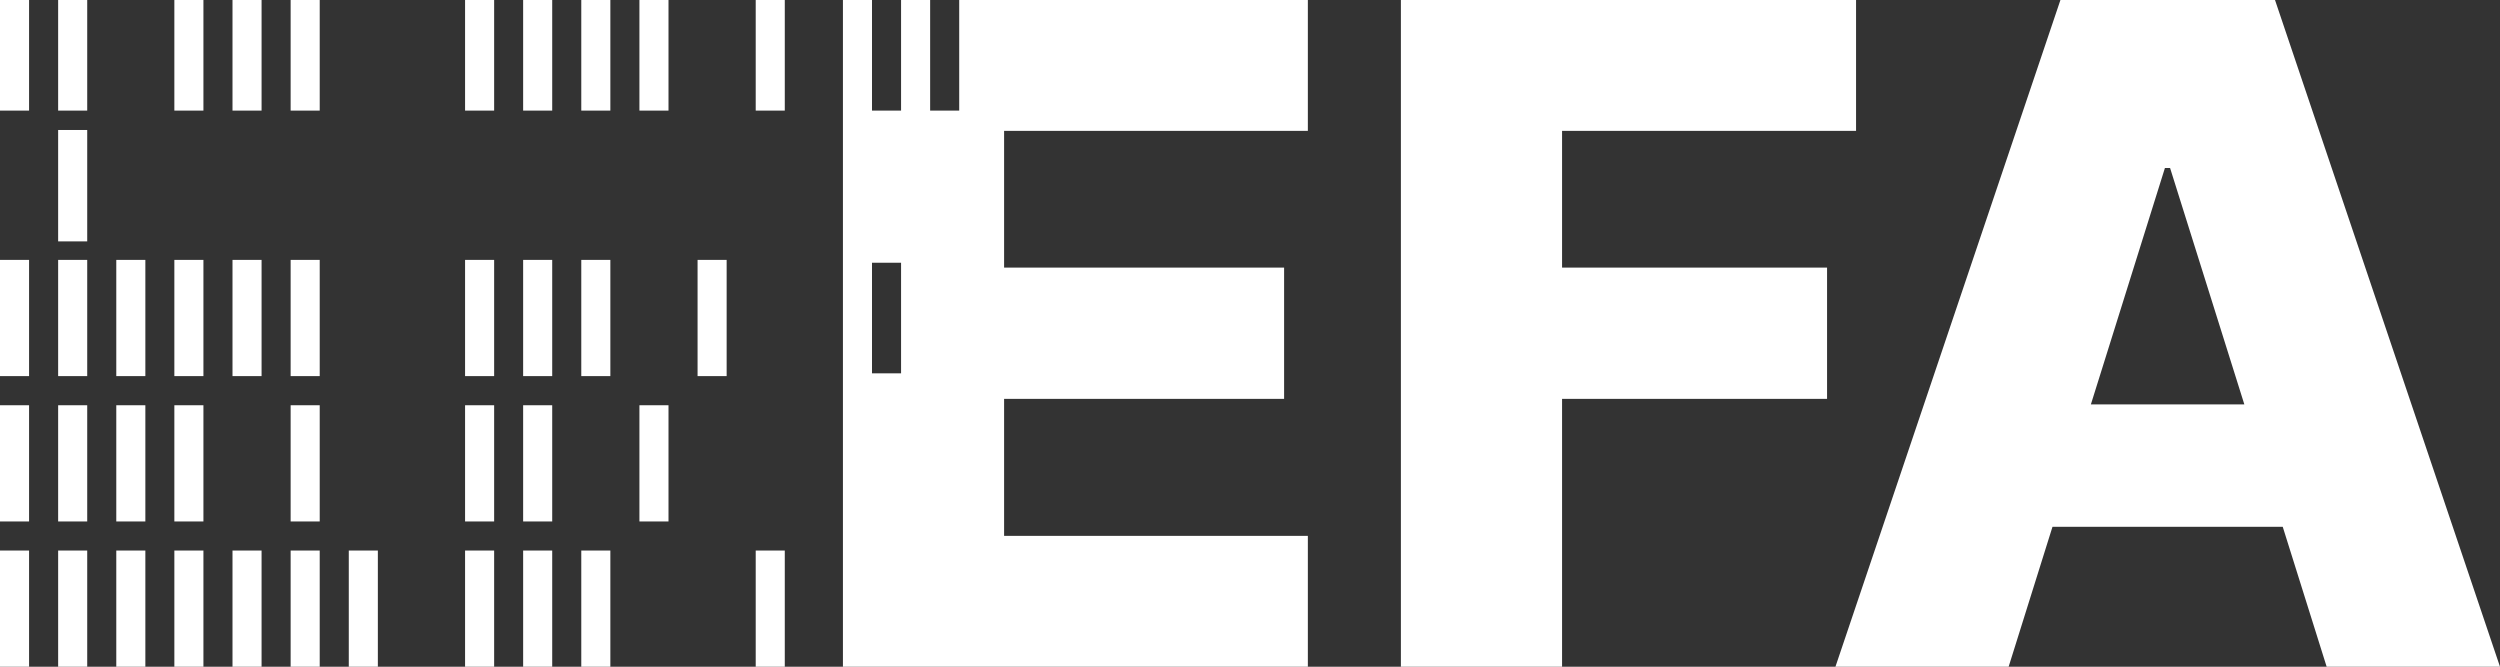<?xml version="1.0" encoding="UTF-8"?>
<svg id="Ebene_2" data-name="Ebene 2" xmlns="http://www.w3.org/2000/svg" viewBox="0 0 343.12 91.51">
  <rect x="0" y="0" width="343.12" height="91.51" fill="#333333" stroke="none"/>
  <defs>
    <style>
      .cls-1 {
        fill: #fff;
      }
    </style>
  </defs>
  <g id="Ebene_1-2" data-name="Ebene 1">
    <g>
      <rect class="cls-1" x="79.78" y="35.67" width="3.99" height="15.95"/>
      <rect class="cls-1" x="95.74" y="35.67" width="3.99" height="15.95"/>
      <rect class="cls-1" x="79.78" y="75.56" width="3.99" height="15.95"/>
      <rect class="cls-1" x="71.8" y="75.56" width="3.99" height="15.95"/>
      <rect class="cls-1" x="63.83" y="75.56" width="3.99" height="15.95"/>
      <rect class="cls-1" x="47.87" y="75.56" width="3.99" height="15.95"/>
      <rect class="cls-1" x="39.89" y="75.56" width="3.99" height="15.95"/>
      <rect class="cls-1" x="31.91" y="75.56" width="3.99" height="15.95"/>
      <rect class="cls-1" x="23.93" y="75.56" width="3.99" height="15.95"/>
      <rect class="cls-1" x="15.96" y="75.56" width="3.99" height="15.95"/>
      <rect class="cls-1" x="7.98" y="75.56" width="3.99" height="15.95"/>
      <rect class="cls-1" y="35.67" width="3.99" height="15.95"/>
      <rect class="cls-1" x="7.98" y="35.67" width="3.99" height="15.95"/>
      <rect class="cls-1" x="15.96" y="35.67" width="3.99" height="15.95"/>
      <rect class="cls-1" x="23.93" y="35.67" width="3.99" height="15.95"/>
      <rect class="cls-1" x="31.91" y="35.67" width="3.99" height="15.95"/>
      <rect class="cls-1" x="39.89" y="35.67" width="3.99" height="15.95"/>
      <rect class="cls-1" x="63.83" y="35.67" width="3.99" height="15.95"/>
      <rect class="cls-1" x="71.8" y="35.67" width="3.99" height="15.95"/>
      <rect class="cls-1" y="75.56" width="3.99" height="15.95"/>
      <rect class="cls-1" x="103.72" y="75.56" width="3.99" height="15.95"/>
      <rect class="cls-1" y="55.62" width="3.99" height="15.95"/>
      <rect class="cls-1" x="7.98" y="55.62" width="3.99" height="15.95"/>
      <rect class="cls-1" x="15.96" y="55.62" width="3.99" height="15.95"/>
      <rect class="cls-1" x="23.93" y="55.62" width="3.99" height="15.95"/>
      <rect class="cls-1" x="39.89" y="55.62" width="3.99" height="15.95"/>
      <rect class="cls-1" x="63.83" y="55.62" width="3.99" height="15.95"/>
      <rect class="cls-1" x="71.8" y="55.62" width="3.99" height="15.95"/>
      <rect class="cls-1" x="87.76" y="55.62" width="3.99" height="15.95"/>
      <rect class="cls-1" x="7.98" y="17.84" width="3.99" height="15.29"/>
      <rect class="cls-1" width="3.99" height="15.18"/>
      <rect class="cls-1" x="103.72" width="3.99" height="15.18"/>
      <rect class="cls-1" x="87.76" width="3.99" height="15.18"/>
      <rect class="cls-1" x="79.78" width="3.99" height="15.18"/>
      <rect class="cls-1" x="71.8" width="3.99" height="15.18"/>
      <rect class="cls-1" x="63.83" width="3.99" height="15.18"/>
      <rect class="cls-1" x="39.89" width="3.99" height="15.18"/>
      <rect class="cls-1" x="31.91" width="3.99" height="15.18"/>
      <rect class="cls-1" x="23.93" width="3.99" height="15.18"/>
      <rect class="cls-1" x="7.98" width="3.99" height="15.18"/>
    </g>
    <g>
      <path class="cls-1" d="M192.27,91.51V0h62.47v17.96h-40.35v18.77h36.37v18.01h-36.37v36.78h-22.12Z"/>
      <path class="cls-1" d="M319.35,91.51h23.77L312.24,0h-29.45l-30.88,91.51h23.77l6.02-19.21h31.6l6.03,19.21ZM286.97,55.5l10.16-32.44h.71l10.19,32.44h-21.06Z"/>
    </g>
    <path class="cls-1" d="M179.5,17.96V0h-47.85v15.18h-3.99V0h-3.99v15.18h-3.99V0h-3.99v91.51h63.81v-17.96h-41.69v-18.81h38.43v-18.01h-38.43v-18.77h41.69ZM123.67,51.24h-3.99v-15.18h3.99v15.18Z"/>
  </g>
</svg>